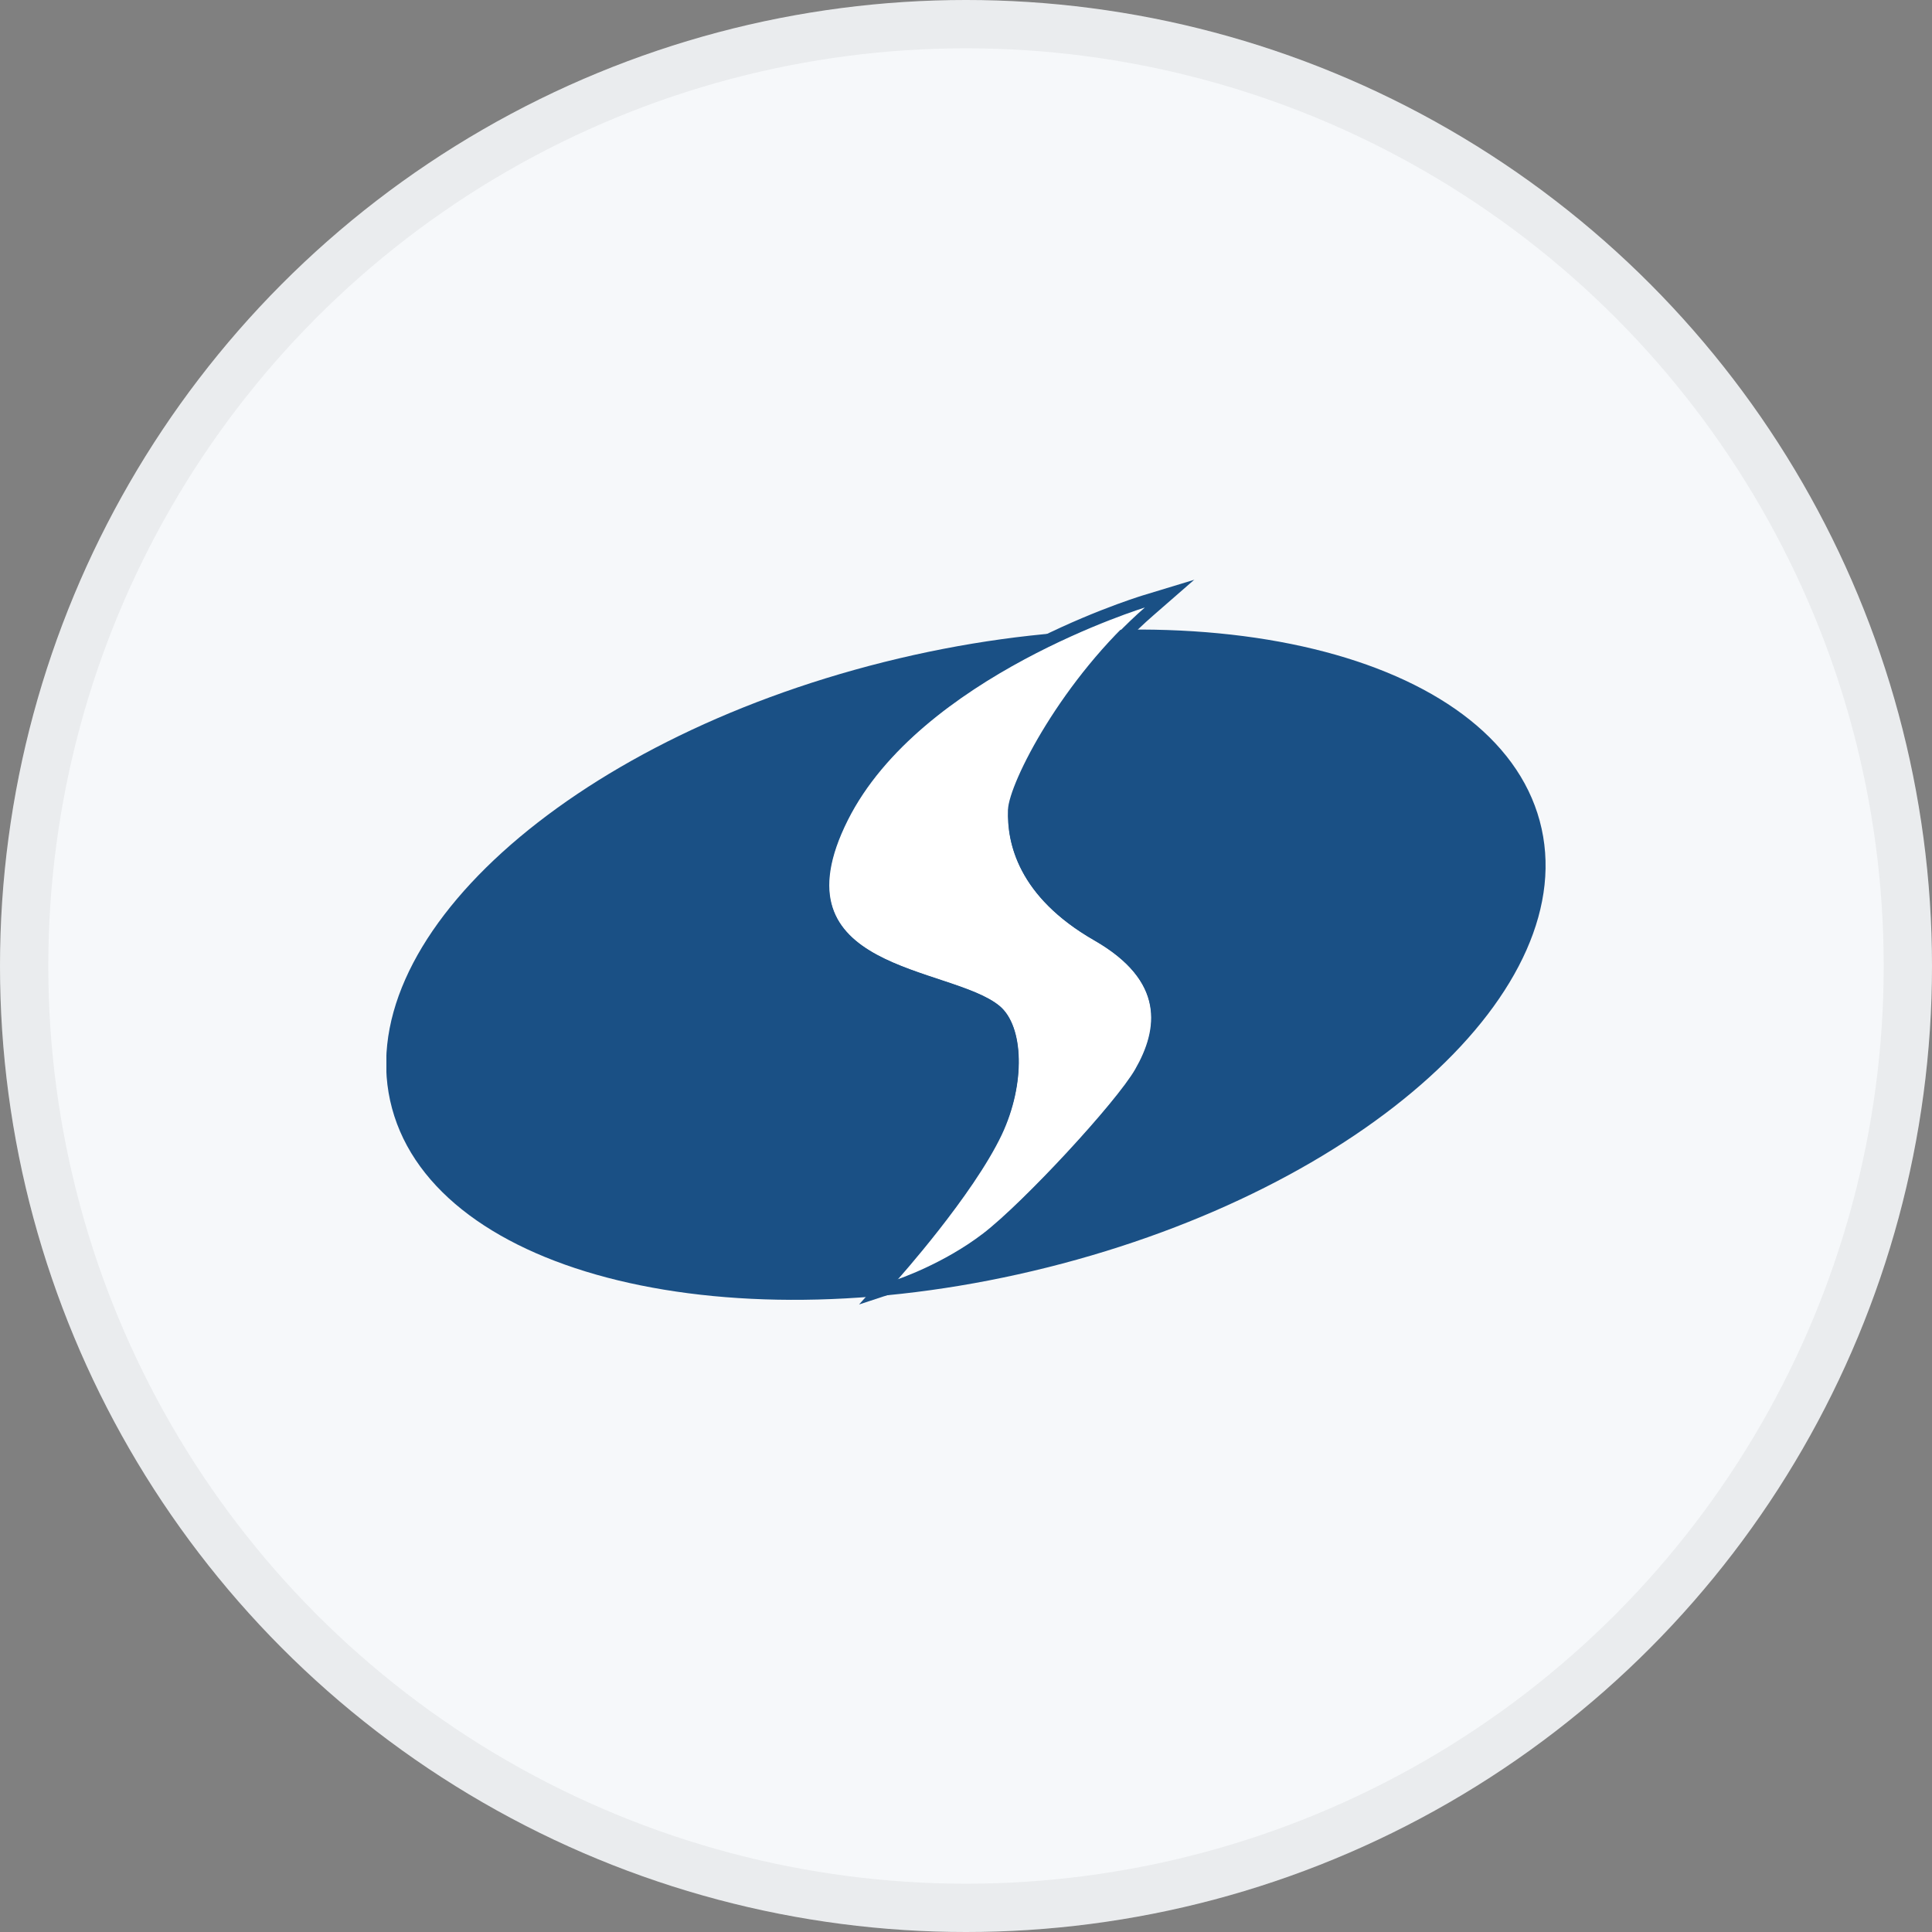 <svg width="40" height="40" viewBox="0 0 40 40" fill="none" xmlns="http://www.w3.org/2000/svg">
<rect x="0" y="0" width="40" height="40" fill="#808080" stroke="none"/>
<circle cx="20" cy="20" r="20" fill="#F6F8FA"/>
<g clip-path="url(#clip0_29125_48245)">
<path d="M21.692 26.239C28.254 24.595 32.814 20.457 31.878 16.996C30.942 13.535 24.865 12.063 18.303 13.707C11.742 15.35 7.181 19.488 8.117 22.949C9.053 26.41 15.131 27.883 21.692 26.239Z" fill="#1A5085"/>
<path d="M23.72 12.563C23.72 12.563 19.044 13.989 17.546 16.972C15.969 20.117 19.684 19.986 20.693 20.826C21.19 21.242 21.238 22.437 20.733 23.485C20.133 24.749 18.571 26.491 18.571 26.491C18.571 26.491 19.524 26.175 20.357 25.536C21.19 24.896 23.112 22.822 23.504 22.136C23.977 21.312 24.129 20.309 22.647 19.462C21.078 18.56 20.845 17.45 20.869 16.764C20.893 16.201 21.998 14.043 23.712 12.555L23.72 12.563Z" fill="white"/>
<path d="M23.72 12.563C22.006 14.05 20.909 16.209 20.877 16.771C20.845 17.45 21.085 18.567 22.655 19.469C24.136 20.317 23.984 21.319 23.512 22.144C23.119 22.822 21.197 24.903 20.364 25.543C19.532 26.183 18.579 26.499 18.579 26.499C18.579 26.499 20.14 24.757 20.741 23.493C21.237 22.437 21.197 21.25 20.701 20.834C19.692 19.993 15.976 20.124 17.554 16.979C19.051 13.996 23.728 12.57 23.728 12.57M24.737 12L23.648 12.331C23.456 12.393 18.851 13.819 17.321 16.864C16.889 17.727 16.801 18.421 17.049 18.991C17.418 19.855 18.451 20.194 19.355 20.494C19.836 20.656 20.292 20.803 20.525 21.003C20.901 21.319 20.981 22.367 20.509 23.385C19.932 24.603 18.402 26.322 18.387 26.337L17.786 27.008L18.651 26.723C18.691 26.707 19.652 26.391 20.509 25.728C21.365 25.073 23.311 22.969 23.72 22.259C24.424 21.034 24.104 20.024 22.775 19.261C21.357 18.444 21.093 17.465 21.125 16.779C21.149 16.27 22.238 14.166 23.88 12.74L24.729 12H24.737Z" fill="#1A5085"/>
</g>
<circle cx="20" cy="20" r="19.5" stroke="black" stroke-opacity="0.05"/>
<defs>
<clipPath id="clip0_29125_48245">
<rect width="24" height="15" fill="white" transform="translate(8 12)"/>
</clipPath>
</defs>
</svg>
